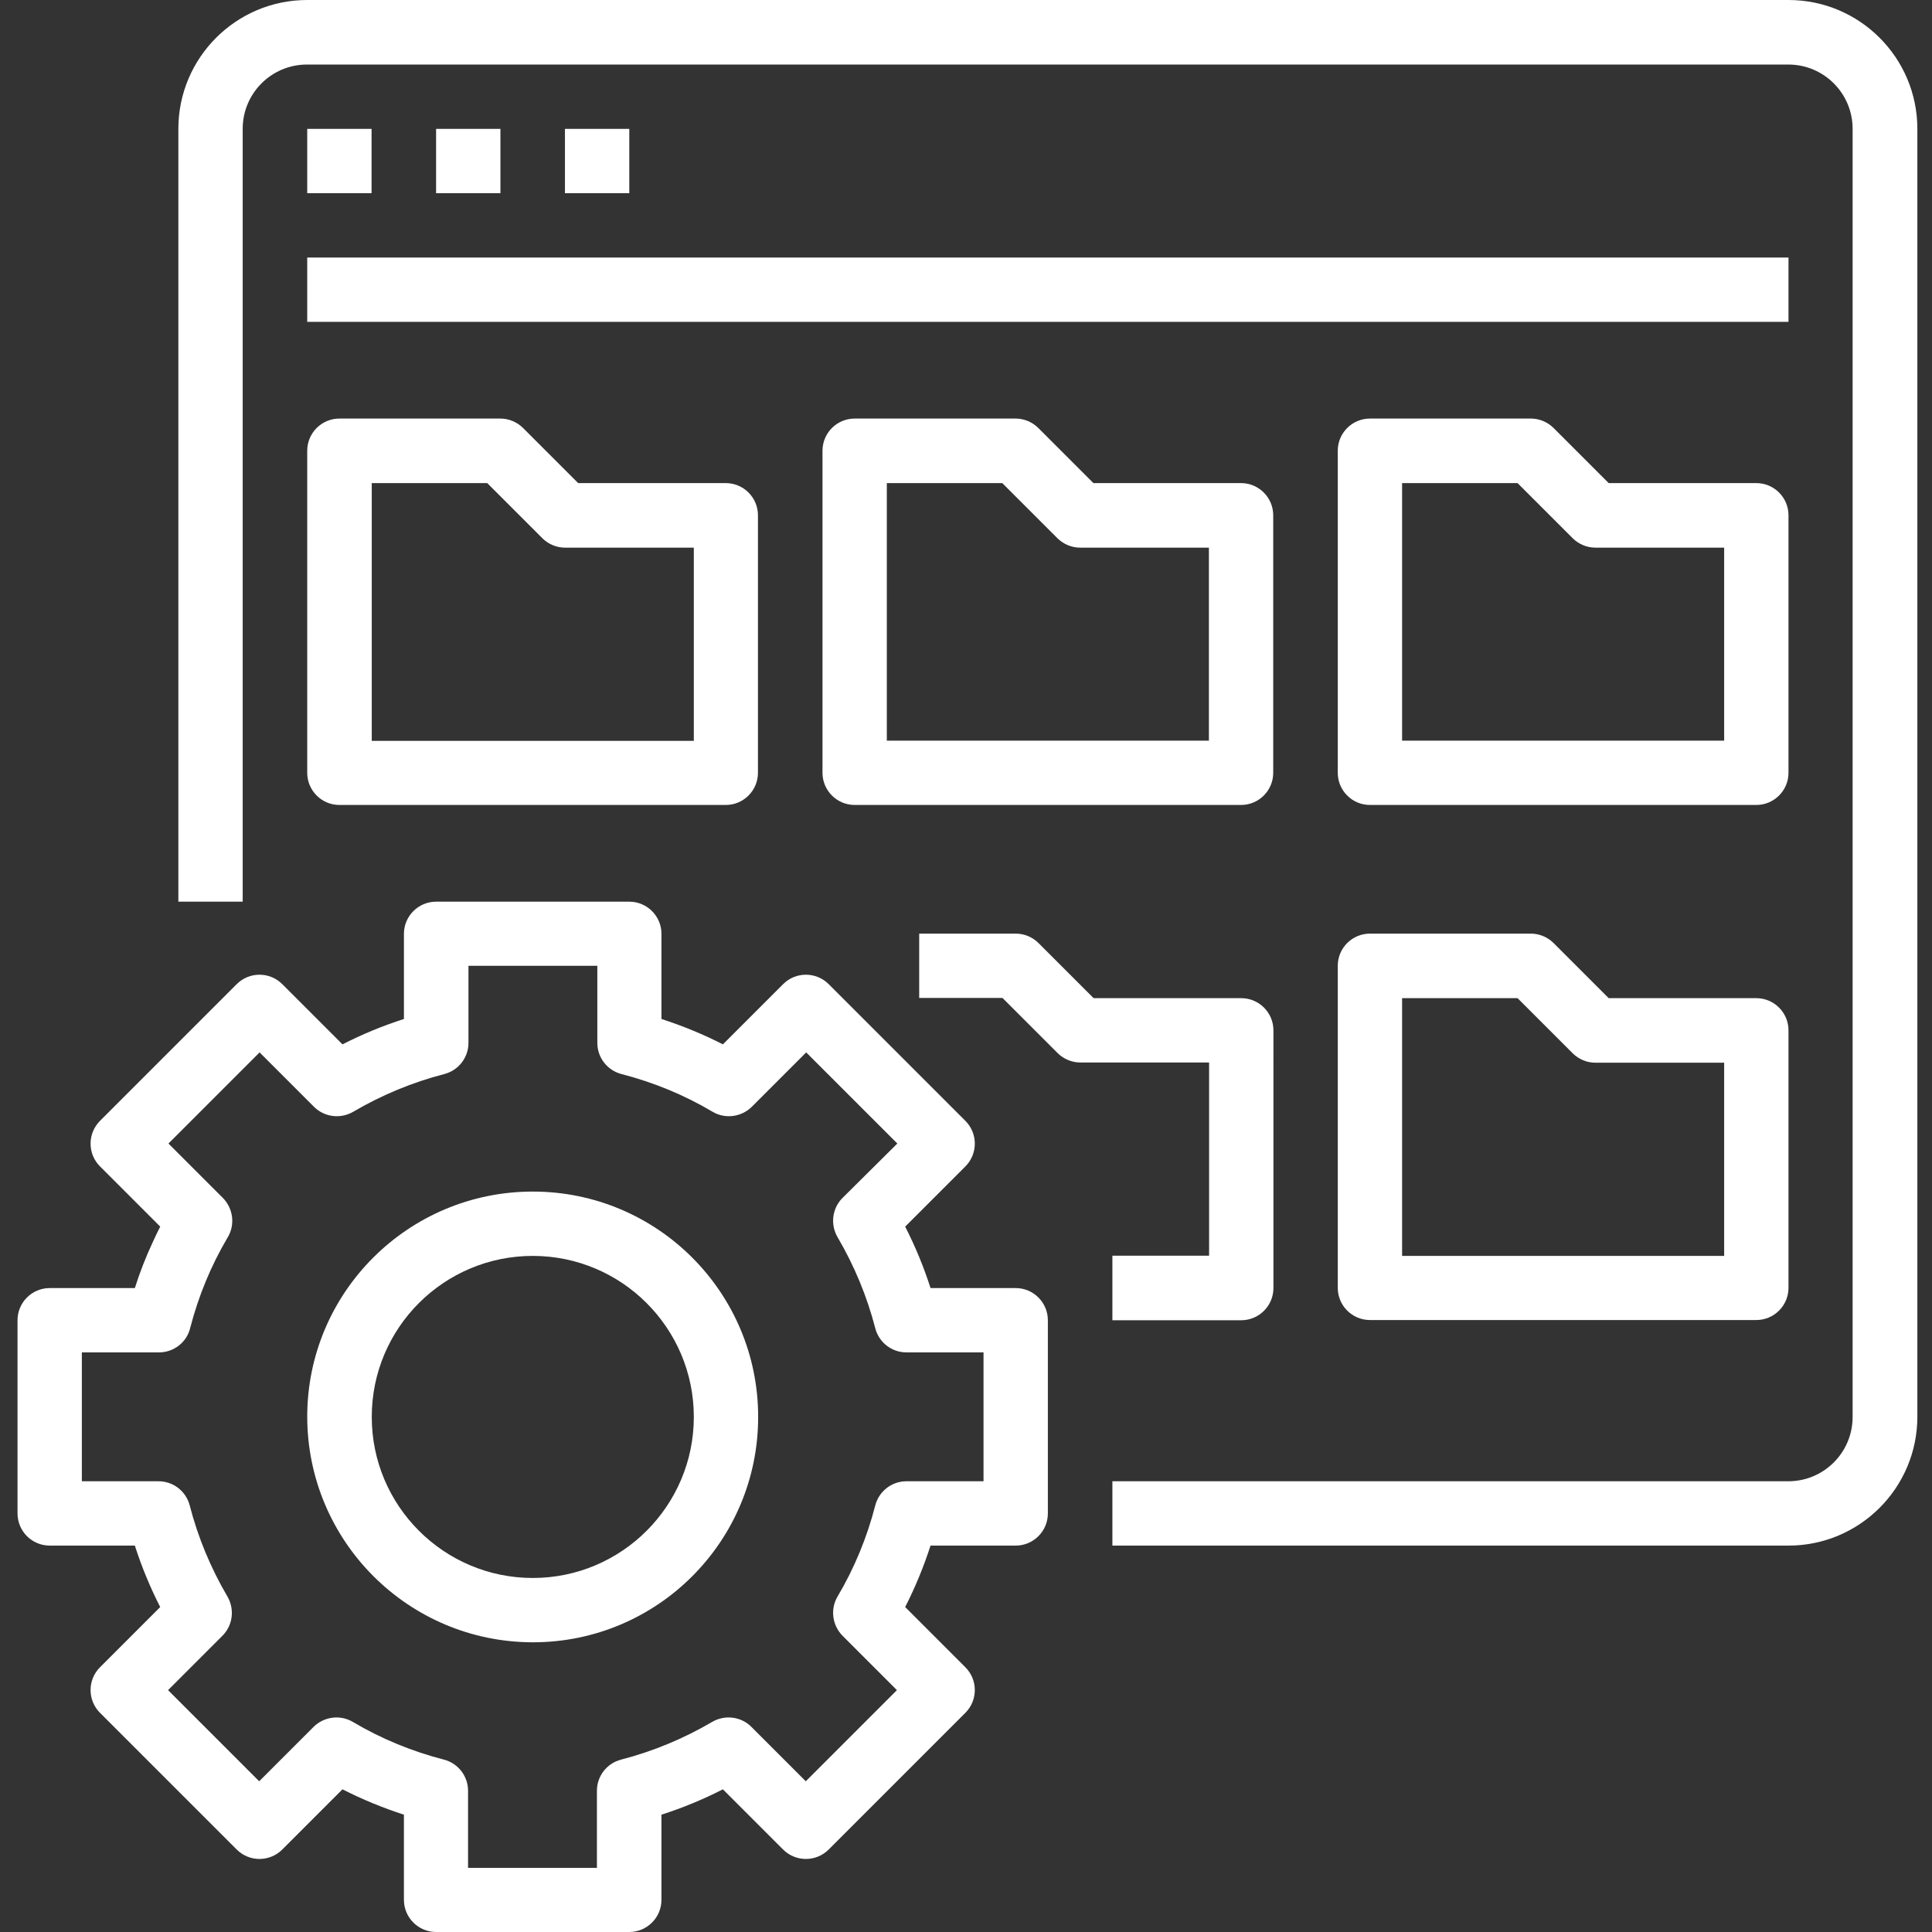 <?xml version="1.0" encoding="utf-8"?>
<!-- Generator: Adobe Illustrator 27.8.1, SVG Export Plug-In . SVG Version: 6.00 Build 0)  -->
<svg version="1.1" id="Ebene_1" xmlns="http://www.w3.org/2000/svg" xmlns:xlink="http://www.w3.org/1999/xlink" x="0px" y="0px"
	 viewBox="0 0 937 937" style="enable-background:new 0 0 937 937;" xml:space="preserve">
<rect x="0" y="0" width="937" height="937" fill="#333333" stroke="none"/>
<style type="text/css">
	.st0{fill:#FFFFFF;}
</style>
<g id="surface1">
	<path class="st0" d="M867.4,0H149c-34.5,0-62.5,28-62.5,62.5v374.8h31.2V62.5c0-17.3,14-31.2,31.2-31.2h718.4
		c17.3,0,31.2,14,31.2,31.2v624.7c0,17.3-14,31.2-31.2,31.2H539.5v31.2h327.9c34.5,0,62.5-28,62.5-62.5V62.5
		C929.9,28,901.9,0,867.4,0z"/>
	<path class="st0" d="M149,62.5h31.2v31.2H149V62.5z"/>
	<path class="st0" d="M211.5,62.5h31.2v31.2h-31.2V62.5z"/>
	<path class="st0" d="M274,62.5h31.2v31.2H274V62.5z"/>
	<path class="st0" d="M149,124.9h718.4v31.2H149V124.9z"/>
	<path class="st0" d="M149,374.8c0,8.6,7,15.6,15.6,15.6h187.4c8.6,0,15.6-7,15.6-15.6V249.9c0-8.6-7-15.6-15.6-15.6h-71.6
		l-26.7-26.7c-2.9-2.9-6.9-4.6-11-4.6h-78.1c-8.6,0-15.6,7-15.6,15.6V374.8z M180.3,234.3h56l26.7,26.7c2.9,2.9,6.9,4.6,11,4.6h62.5
		v93.7H180.3V234.3z"/>
	<path class="st0" d="M617.5,249.9c0-8.6-7-15.6-15.6-15.6h-71.6l-26.7-26.7c-2.9-2.9-6.9-4.6-11-4.6h-78.1c-8.6,0-15.6,7-15.6,15.6
		v156.2c0,8.6,7,15.6,15.6,15.6h187.4c8.6,0,15.6-7,15.6-15.6V249.9z M586.3,359.2H430.1V234.3h56l26.7,26.7c2.9,2.9,6.9,4.6,11,4.6
		h62.5V359.2z"/>
	<path class="st0" d="M867.4,249.9c0-8.6-7-15.6-15.6-15.6h-71.6l-26.7-26.7c-2.9-2.9-6.9-4.6-11-4.6h-78.1c-8.6,0-15.6,7-15.6,15.6
		v156.2c0,8.6,7,15.6,15.6,15.6h187.4c8.6,0,15.6-7,15.6-15.6V249.9z M836.2,359.2H680V234.3h56l26.7,26.7c2.9,2.9,6.9,4.6,11,4.6
		h62.5V359.2z"/>
	<path class="st0" d="M539.5,609.1v31.2h62.5c8.6,0,15.6-7,15.6-15.6V499.7c0-8.6-7-15.6-15.6-15.6h-71.6l-26.7-26.7
		c-2.9-2.9-6.9-4.6-11-4.6h-46.9v31.2h40.4l26.7,26.7c2.9,2.9,6.9,4.6,11,4.6h62.5v93.7H539.5z"/>
	<path class="st0" d="M851.8,484.1h-71.6l-26.7-26.7c-2.9-2.9-6.9-4.6-11-4.6h-78.1c-8.6,0-15.6,7-15.6,15.6v156.2
		c0,8.6,7,15.6,15.6,15.6h187.4c8.6,0,15.6-7,15.6-15.6V499.7C867.4,491.1,860.4,484.1,851.8,484.1z M836.2,609.1H680V484.1h56
		l26.7,26.7c2.9,2.9,6.9,4.6,11,4.6h62.5V609.1z"/>
	<path class="st0" d="M65.4,624.7H24.1c-8.6,0-15.6,7-15.6,15.6V734c0,8.6,7,15.6,15.6,15.6h41.3c3.3,10.3,7.4,20.2,12.3,29.8
		l-29.2,29.2c-6.1,6.1-6.1,16,0,22.1l66.3,66.3c6.1,6.1,16,6.1,22.1,0l29.2-29.2c9.6,4.9,19.6,9,29.8,12.3v41.3
		c0,8.6,7,15.6,15.6,15.6h93.7c8.6,0,15.6-7,15.6-15.6v-41.3c10.3-3.3,20.2-7.4,29.8-12.3l29.2,29.2c6.1,6.1,16,6.1,22.1,0
		l66.3-66.3c6.1-6.1,6.1-16,0-22.1L439,779.4c4.9-9.6,9-19.6,12.3-29.8h41.3c8.6,0,15.6-7,15.6-15.6v-93.7c0-8.6-7-15.6-15.6-15.6
		h-41.3c-3.3-10.3-7.4-20.2-12.3-29.8l29.2-29.2c6.1-6.1,6.1-16,0-22.1l-66.3-66.3c-6.1-6.1-16-6.1-22.1,0l-29.2,29.2
		c-9.6-4.9-19.6-9-29.8-12.3v-41.3c0-8.6-7-15.6-15.6-15.6h-93.7c-8.6,0-15.6,7-15.6,15.6v41.3c-10.3,3.3-20.2,7.4-29.8,12.3
		l-29.2-29.2c-6.1-6.1-16-6.1-22.1,0l-66.3,66.3c-6.1,6.1-6.1,16,0,22.1l29.2,29.2c-1.3,2.5-2.5,5.1-3.7,7.7
		C70.7,609.7,67.8,617.1,65.4,624.7z M92.2,644.2c4-15.5,10.1-30.4,18.3-44.2c3.6-6.1,2.6-13.9-2.4-19l-26.4-26.4l44.2-44.2
		l26.4,26.4c5,5,12.8,6,19,2.4c13.8-8.1,28.7-14.3,44.2-18.3c6.9-1.8,11.7-8,11.7-15.1v-37.4h62.5v37.4c0,7.1,4.8,13.3,11.7,15.1
		c15.5,4,30.4,10.1,44.2,18.3c6.1,3.6,13.9,2.6,19-2.4l26.4-26.4l44.2,44.2L408.6,581c-5,5-6,12.8-2.4,19
		c8.1,13.8,14.3,28.7,18.3,44.2c1.8,6.9,8,11.7,15.1,11.7H477v62.5h-37.4c-7.1,0-13.3,4.8-15.1,11.7c-4,15.5-10.1,30.4-18.3,44.2
		c-3.6,6.1-2.6,13.9,2.4,19l26.4,26.4l-44.2,44.2l-26.4-26.4c-5-5-12.8-6-19-2.4c-13.8,8.1-28.7,14.3-44.2,18.3
		c-6.9,1.8-11.7,8-11.7,15.1v37.4h-62.5v-37.4c0-7.1-4.8-13.3-11.7-15.1c-15.5-4-30.4-10.1-44.2-18.3c-6.1-3.6-13.9-2.6-19,2.4
		l-26.4,26.4l-44.2-44.2l26.4-26.4c5-5,6-12.8,2.4-19c-8.1-13.8-14.3-28.7-18.3-44.2c-1.8-6.9-8-11.7-15.1-11.7H39.7v-62.5h37.4
		C84.2,655.9,90.5,651.1,92.2,644.2z"/>
	<path class="st0" d="M258.4,796.5c60.4,0,109.3-48.9,109.3-109.3c0-60.4-48.9-109.3-109.3-109.3S149,626.8,149,687.1
		C149.1,747.5,198,796.4,258.4,796.5z M258.4,609.1c43.1,0,78.1,35,78.1,78.1s-35,78.1-78.1,78.1s-78.1-35-78.1-78.1
		C180.3,644,215.3,609.1,258.4,609.1z"/>
</g>
</svg>

